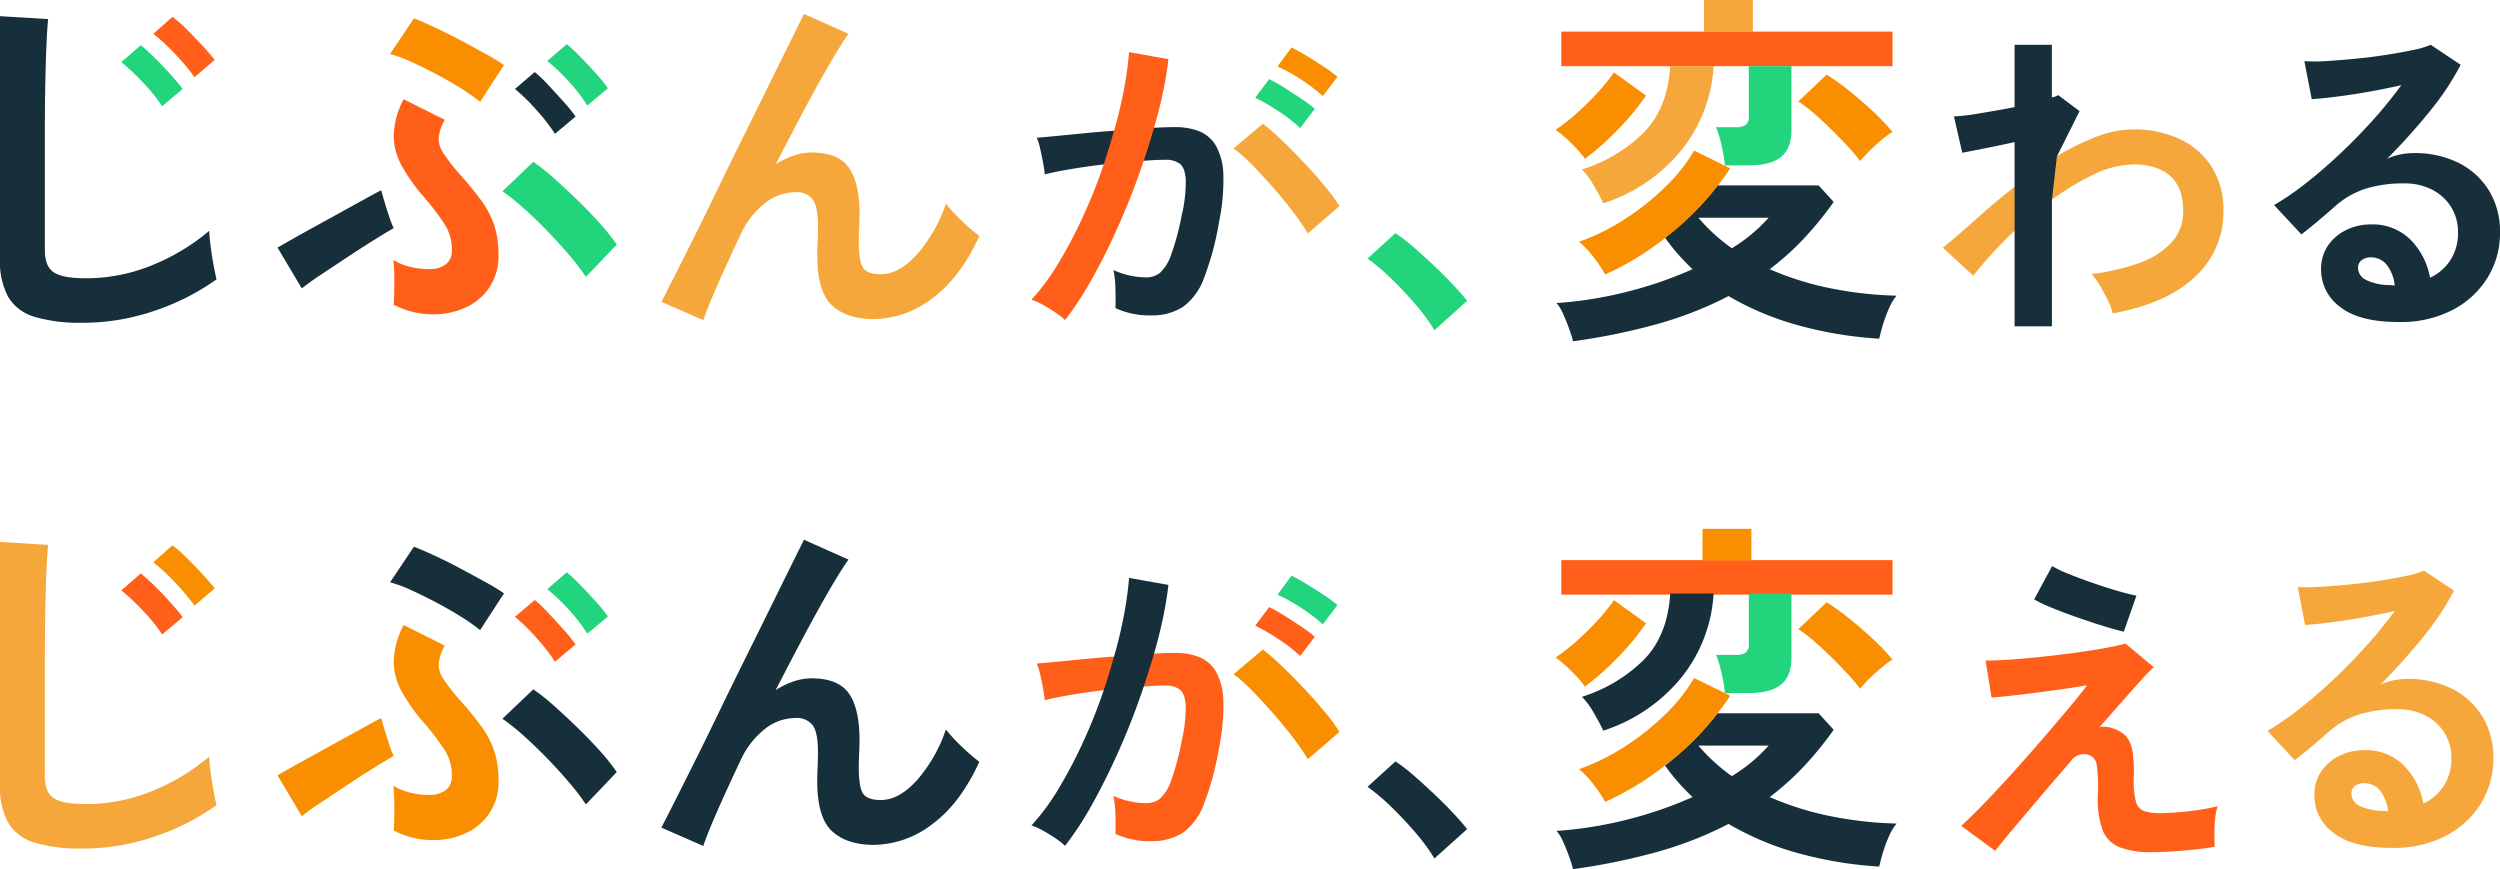<svg id="main-cc" xmlns="http://www.w3.org/2000/svg" width="512" height="177.999" viewBox="0 0 512 177.999">
  <rect id="長方形_3784" data-name="長方形 3784" width="10.013" height="6.474" transform="translate(348.979)" fill="#f5a73c"/>
  <path id="パス_55152" data-name="パス 55152" d="M351.652,148.4a8.245,8.245,0,0,0-1.6-4.161,4.042,4.042,0,0,0-3.31-1.571,3.045,3.045,0,0,0-1.842.546,1.893,1.893,0,0,0-.751,1.638,2.78,2.78,0,0,0,1.535,2.388,11.054,11.054,0,0,0,5.152,1.093,1.286,1.286,0,0,0,.409.067Zm7.232-1.57a9.843,9.843,0,0,0,4.129-3.548,10.034,10.034,0,0,0,1.6-5.731,9.683,9.683,0,0,0-1.365-5.119,9.783,9.783,0,0,0-3.856-3.581,12.048,12.048,0,0,0-5.765-1.332,25.925,25.925,0,0,0-7.95,1.093,17.215,17.215,0,0,0-6.107,3.48q-1.228,1.092-3.241,2.8t-3.787,3.071l-5.6-6.007a56.619,56.619,0,0,0,6.551-4.5q3.48-2.727,7.029-6.072t6.756-6.926a89.78,89.78,0,0,0,5.732-7.063q-2.934.68-6.38,1.3t-6.619,1.025q-3.173.407-5.357.544l-1.5-7.778a35.053,35.053,0,0,0,4.606-.036q2.764-.168,5.971-.478t6.244-.783q3.035-.478,5.459-.991a17.436,17.436,0,0,0,3.583-1.058l6.14,4.094a55.062,55.062,0,0,1-6.379,9.588,124.241,124.241,0,0,1-8.7,9.656,11.885,11.885,0,0,1,2.593-.852,13.232,13.232,0,0,1,2.8-.307,20.1,20.1,0,0,1,9.349,2.046,15.289,15.289,0,0,1,6.176,5.7,16.056,16.056,0,0,1,2.216,8.5,17.363,17.363,0,0,1-2.559,9.279,18.26,18.26,0,0,1-7.2,6.619,23.007,23.007,0,0,1-10.918,2.458q-8.189,0-12.078-3.106a9.407,9.407,0,0,1-3.89-7.607A8.478,8.478,0,0,1,338,140.209a9.642,9.642,0,0,1,3.755-3.175,11.251,11.251,0,0,1,4.982-1.126,10.968,10.968,0,0,1,8.155,3.139,14.72,14.72,0,0,1,3.991,7.779" transform="translate(137.421 17.729)" fill="#f5a73c"/>
  <path id="パス_55153" data-name="パス 55153" d="M308.631,118.169q-1.911.343-4.709.751t-5.766.785q-2.968.377-5.425.648t-3.685.341l-1.228-7.575q1.706,0,4.5-.171t6.142-.51q3.344-.341,6.756-.786t6.346-.955q2.932-.51,4.913-1.058l5.8,4.845a26.907,26.907,0,0,0-2.388,2.423q-1.638,1.81-3.89,4.369t-4.845,5.493a4.21,4.21,0,0,1,2.286.1,7.659,7.659,0,0,1,2.15.923,4.828,4.828,0,0,1,1.535,1.568,7.523,7.523,0,0,1,.853,2.7,28.19,28.19,0,0,1,.2,4.741,18.225,18.225,0,0,0,.409,5.085,2.778,2.778,0,0,0,1.6,2.013,10.014,10.014,0,0,0,2.968.478q1.7,0,3.958-.172t4.47-.512a38.429,38.429,0,0,0,3.787-.749,10.159,10.159,0,0,0-.512,2.455,29.7,29.7,0,0,0-.171,3.207q0,1.64.068,2.661-1.979.341-4.367.58t-4.64.375q-2.252.139-3.958.138a17.308,17.308,0,0,1-6.551-1.025,6.2,6.2,0,0,1-3.48-3.581,18.8,18.8,0,0,1-.955-7.063,30.714,30.714,0,0,0-.2-6.075,2.6,2.6,0,0,0-1.3-2.046,3.229,3.229,0,0,0-4.026,1.159q-3.412,3.96-6.517,7.61t-5.459,6.447q-2.354,2.8-3.514,4.3l-6.96-5.117q1.638-1.435,4.231-4.1t5.664-6.038q3.071-3.38,6.107-6.894t5.63-6.585q2.593-3.071,4.163-5.186" transform="translate(118.821 22.162)" fill="#ff5f19"/>
  <path id="パス_55154" data-name="パス 55154" d="M311.7,111.562q-1.5-.341-4.06-1.126t-5.391-1.774q-2.834-.99-5.254-1.979a26.88,26.88,0,0,1-3.651-1.74l3.685-6.824a20.865,20.865,0,0,0,3.1,1.5q2.15.889,4.777,1.808t5.152,1.672q2.523.751,4.231,1.09Z" transform="translate(123.253 17.805)" fill="#162f3a"/>
  <path id="パス_55155" data-name="パス 55155" d="M260.362,132.556a33.543,33.543,0,0,0,7.528-6.25H253.511a37.088,37.088,0,0,0,6.851,6.25,42,42,0,0,0,7.754,4.292A60.988,60.988,0,0,0,280.8,140.8a77.351,77.351,0,0,0,13.29,1.467,11.115,11.115,0,0,0-1.581,2.673,26.282,26.282,0,0,0-1.244,3.389q-.49,1.693-.715,2.747a80.231,80.231,0,0,1-16.487-2.71,58.708,58.708,0,0,1-14.38-6.022,39.43,39.43,0,0,1-7.378-5.5q-1.58-1.506-2.973-3.086a40.436,40.436,0,0,1-2.671-3.389,58.166,58.166,0,0,0,10.766-10.691h20.7l3.086,3.388a69.458,69.458,0,0,1-6.173,7.566,55.7,55.7,0,0,1-6.926,6.213,61.057,61.057,0,0,1-8.433,5.5,75.846,75.846,0,0,1-14.717,5.759,130.936,130.936,0,0,1-17.128,3.5,27.752,27.752,0,0,0-.866-2.748q-.565-1.544-1.2-2.937a8.549,8.549,0,0,0-1.318-2.144,81.416,81.416,0,0,0,14.68-2.371,82.125,82.125,0,0,0,13.175-4.555,65.688,65.688,0,0,0,8.058-4.292" transform="translate(94.324 26.396)" fill="#162f3a"/>
  <path id="パス_55156" data-name="パス 55156" d="M247.423,104.3H225.138V97.227H292.97V104.3H247.423Z" transform="translate(94.615 17.486)" fill="#ff5f19"/>
  <rect id="長方形_3783" data-name="長方形 3783" width="10.013" height="6.476" transform="translate(348.674 108.305)" fill="#f98e00"/>
  <path id="パス_55157" data-name="パス 55157" d="M262.867,102.2V115.23q0,3.838-2.145,5.57t-6.588,1.733H249.24a31.174,31.174,0,0,0-.678-4.067,23.158,23.158,0,0,0-1.129-3.763h3.989a3.673,3.673,0,0,0,2.071-.451,2.206,2.206,0,0,0,.64-1.884V102.2Z" transform="translate(104.021 19.414)" fill="#22d57c"/>
  <path id="パス_55158" data-name="パス 55158" d="M255.055,102.2a30.093,30.093,0,0,1-6.474,17.053,33.953,33.953,0,0,1-16.112,11.029q-.753-1.58-1.958-3.651a16.113,16.113,0,0,0-2.408-3.275,31.353,31.353,0,0,0,12.685-7.6q4.856-4.969,5.382-13.551Z" transform="translate(95.888 19.348)" fill="#162f3a"/>
  <path id="パス_55159" data-name="パス 55159" d="M245.3,132.515a58.955,58.955,0,0,1-12.272,7.454,26.427,26.427,0,0,0-2.3-3.463,18.309,18.309,0,0,0-3.049-3.237,45.094,45.094,0,0,0,9.487-4.7,51.731,51.731,0,0,0,8.281-6.625,34.739,34.739,0,0,0,5.8-7.343l7.378,3.614a19.029,19.029,0,0,1-1.206,1.808q-.678.9-1.355,1.806A58.035,58.035,0,0,1,245.3,132.515" transform="translate(95.707 24.254)" fill="#f98e00"/>
  <path id="パス_55160" data-name="パス 55160" d="M230.313,120.8a24.009,24.009,0,0,0-2.673-3.049,26.217,26.217,0,0,0-3.349-2.9,37.535,37.535,0,0,0,4.215-3.274,57.862,57.862,0,0,0,4.329-4.255,40.191,40.191,0,0,0,3.426-4.215l6.55,4.743a49,49,0,0,1-3.728,4.781,58.422,58.422,0,0,1-4.441,4.555,53.968,53.968,0,0,1-4.329,3.612" transform="translate(94.291 19.803)" fill="#f98e00"/>
  <path id="パス_55161" data-name="パス 55161" d="M271.942,121.116a33.142,33.142,0,0,0-2.634-3.125q-1.657-1.768-3.5-3.575t-3.576-3.276a26.827,26.827,0,0,0-2.936-2.221l5.8-5.5a47.615,47.615,0,0,1,4.706,3.388q2.521,2.034,4.856,4.215a41.647,41.647,0,0,1,3.914,4.141,17.507,17.507,0,0,0-2.221,1.619q-1.318,1.092-2.522,2.3t-1.882,2.033" transform="translate(109.005 19.93)" fill="#f98e00"/>
  <path id="パス_55162" data-name="パス 55162" d="M210.879,146.494a38.369,38.369,0,0,0-3.8-5.195q-2.371-2.785-4.969-5.308a42.556,42.556,0,0,0-4.932-4.177l5.722-5.195a34.6,34.6,0,0,1,3.765,2.9q2.032,1.77,4.14,3.763t3.877,3.878q1.768,1.881,2.9,3.312Z" transform="translate(82.891 29.322)" fill="#162f3a"/>
  <path id="パス_55163" data-name="パス 55163" d="M163.205,118.627q-3.48.407-6.722.955t-5.357,1.09q-.068-.885-.341-2.387t-.614-2.968a10.5,10.5,0,0,0-.682-2.15q1.57-.136,4.094-.375t5.6-.546q3.071-.307,6.142-.513c2.731-.183,5.455-.479,8.189-.613q1.365-.068,2.457-.1t1.911-.033a13.142,13.142,0,0,1,4.879.853,6.981,6.981,0,0,1,3.446,3,12.875,12.875,0,0,1,1.5,5.937,42.3,42.3,0,0,1-.887,9.656,58.836,58.836,0,0,1-3.1,11.533,12.55,12.55,0,0,1-4.333,5.869,11.833,11.833,0,0,1-6.619,1.706,16.113,16.113,0,0,1-7.165-1.5q.066-1.636,0-3.958a20.421,20.421,0,0,0-.409-3.82,16.528,16.528,0,0,0,6.687,1.5,4.5,4.5,0,0,0,2.832-.92,8.776,8.776,0,0,0,2.286-3.686A51.314,51.314,0,0,0,179.173,129a28.7,28.7,0,0,0,.819-7.4q-.2-2.423-1.3-3.175a4.718,4.718,0,0,0-2.73-.749q-1.911,0-4.572.2c-2.732.209-5.466.431-8.189.751" transform="translate(62.836 22.729)" fill="#ff5f19"/>
  <path id="パス_55164" data-name="パス 55164" d="M165.644,116.288q1.228-4.3,2.013-8.428a70.371,70.371,0,0,0,1.058-7.677l8.052,1.434q-.343,3.137-1.092,6.72t-1.842,7.336c-.577,1.982-1.417,4.662-2.115,6.756q-2.115,6.346-4.811,12.488t-5.6,11.363a66.428,66.428,0,0,1-5.7,8.769,13.982,13.982,0,0,0-1.911-1.5q-1.3-.885-2.661-1.636a11.9,11.9,0,0,0-2.32-1.025,45.125,45.125,0,0,0,5.527-7.472,96.376,96.376,0,0,0,5.05-9.588,107.793,107.793,0,0,0,4.231-10.644c.768-2.277,1.456-4.582,2.115-6.894" transform="translate(62.518 18.174)" fill="#162f3a"/>
  <path id="パス_55165" data-name="パス 55165" d="M193.074,132.954a48.921,48.921,0,0,0-3-4.367q-1.911-2.523-4.163-5.082t-4.367-4.71a27.475,27.475,0,0,0-3.685-3.241l6.005-5.05a44.554,44.554,0,0,1,3.821,3.31q2.182,2.083,4.5,4.539t4.3,4.844a38.3,38.3,0,0,1,3.071,4.163Z" transform="translate(74.769 22.527)" fill="#f98e00"/>
  <path id="パス_55166" data-name="パス 55166" d="M190.189,114.1a31.436,31.436,0,0,0-4.47-3.48,38.978,38.978,0,0,0-4.743-2.73l2.866-3.821a30.7,30.7,0,0,1,2.968,1.672q1.806,1.126,3.583,2.32a30.047,30.047,0,0,1,2.8,2.081Z" transform="translate(76.084 20.254)" fill="#ff5f19"/>
  <path id="パス_55167" data-name="パス 55167" d="M193.474,109.475a33.271,33.271,0,0,0-4.538-3.448,34,34,0,0,0-4.743-2.626l2.866-3.891q1.16.548,2.968,1.639t3.617,2.286a28.071,28.071,0,0,1,2.832,2.081Z" transform="translate(77.437 18.396)" fill="#22d57c"/>
  <path id="パス_55168" data-name="パス 55168" d="M118.788,125.478a16.083,16.083,0,0,1,3.614-1.769,11.628,11.628,0,0,1,3.763-.64q5.421,0,7.6,3.086t2.184,9.561q0,.979-.075,2.748t-.075,2.823q0,4.141.9,5.421t3.614,1.279q3.687,0,7.34-3.991a30.756,30.756,0,0,0,5.985-10.465,32.151,32.151,0,0,0,3.349,3.614,39.2,39.2,0,0,0,3.5,3.011q-3.915,8.583-9.673,12.8a19.958,19.958,0,0,1-11.933,4.217q-5.5,0-8.546-2.786t-3.048-10.239q0-.977.075-2.86t.075-3.088q0-3.988-1.053-5.495a4.106,4.106,0,0,0-3.614-1.507,10.031,10.031,0,0,0-6.362,2.371,17.089,17.089,0,0,0-4.781,6.213q-2.785,5.871-4.818,10.5t-2.862,7.114l-8.583-3.763q.753-1.429,2.523-4.932t4.178-8.32q2.408-4.815,5.081-10.351t5.421-11.068q2.747-5.534,5.156-10.426t4.217-8.546q1.806-3.651,2.636-5.307l9.109,4.065q-1.508,2.109-3.915,6.25t-5.232,9.448q-2.823,5.306-5.759,11.029" transform="translate(40.082 15.857)" fill="#162f3a"/>
  <path id="パス_55169" data-name="パス 55169" d="M44.951,140.471l-4.969-8.357q1.128-.678,3.274-1.882T48,127.6l5.193-2.86q2.6-1.429,4.706-2.6t3.312-1.77q.226.83.678,2.371t.98,3.088a19.355,19.355,0,0,0,.9,2.3q-1.58.9-4.066,2.447t-5.27,3.388q-2.785,1.845-5.344,3.539t-4.141,2.974" transform="translate(16.859 26.688)" fill="#f98e00"/>
  <path id="パス_55170" data-name="パス 55170" d="M74.684,112.411a37.3,37.3,0,0,0-3.726-2.636q-2.371-1.5-5.082-2.936t-5.27-2.6a26.343,26.343,0,0,0-4.366-1.619l4.893-7.3Q62.864,96,65.461,97.2t5.345,2.673q2.747,1.467,5.119,2.786a41.934,41.934,0,0,1,3.651,2.221Z" transform="translate(23.642 16.639)" fill="#162f3a"/>
  <path id="パス_55171" data-name="パス 55171" d="M64.869,151.014a17.176,17.176,0,0,1-4.254-.49,19.312,19.312,0,0,1-3.877-1.467q.073-.9.112-2.634t0-3.54q-.038-1.806-.188-3.011a11.184,11.184,0,0,0,3.651,1.467,15.3,15.3,0,0,0,4.028.415,5.2,5.2,0,0,0,3.049-.978,3.254,3.254,0,0,0,1.243-2.56,9.466,9.466,0,0,0-1.469-5.647,52.335,52.335,0,0,0-4.7-6.1,37.719,37.719,0,0,1-4.141-5.987,12.68,12.68,0,0,1-1.581-6.171,16.685,16.685,0,0,1,2.032-7.34l8.433,4.214a9.518,9.518,0,0,0-1.243,3.614,5.139,5.139,0,0,0,.9,3.126,38.268,38.268,0,0,0,3.2,4.177,65.633,65.633,0,0,1,4.667,5.685,18.585,18.585,0,0,1,2.636,5.081,19.648,19.648,0,0,1,.829,6.024,11.323,11.323,0,0,1-6.663,10.689,15.487,15.487,0,0,1-6.663,1.432" transform="translate(23.893 21.037)" fill="#f98e00"/>
  <path id="パス_55172" data-name="パス 55172" d="M89.534,139.8a46.058,46.058,0,0,0-3.388-4.443q-2.109-2.484-4.555-5.006t-4.855-4.669a43.55,43.55,0,0,0-4.292-3.425l6.324-6.024a39.837,39.837,0,0,1,4.178,3.312q2.373,2.109,4.895,4.555t4.667,4.856a39.679,39.679,0,0,1,3.349,4.217Z" transform="translate(30.454 24.945)" fill="#162f3a"/>
  <path id="パス_55173" data-name="パス 55173" d="M82.451,115.7a40.062,40.062,0,0,0-3.877-4.969,39.091,39.091,0,0,0-4.329-4.217l4.065-3.462a27.7,27.7,0,0,1,2.749,2.634q1.616,1.734,3.2,3.5a31.685,31.685,0,0,1,2.408,2.974Z" transform="translate(31.213 19.818)" fill="#ff5f19"/>
  <path id="パス_55174" data-name="パス 55174" d="M87.111,111.6a33.236,33.236,0,0,0-3.84-4.969,35.561,35.561,0,0,0-4.366-4.141L82.9,99.028a32.763,32.763,0,0,1,2.785,2.6q1.655,1.7,3.237,3.465a31.5,31.5,0,0,1,2.408,2.974Z" transform="translate(33.172 18.182)" fill="#22d57c"/>
  <path id="パス_55175" data-name="パス 55175" d="M16.864,157.792a32.446,32.446,0,0,1-9.748-1.206,9.315,9.315,0,0,1-5.421-4.064A15.18,15.18,0,0,1,0,144.767V95l9.862.6q-.151,1.279-.3,4.291t-.225,6.476q-.077,2.787-.114,6.1t-.037,7.3V142.96q0,3.314,1.844,4.518t6.437,1.2A35.495,35.495,0,0,0,31.431,145.9a43.092,43.092,0,0,0,11.406-6.926q.075,1.431.338,3.425t.6,3.765q.339,1.77.564,2.748a48.369,48.369,0,0,1-12.61,6.4,45.216,45.216,0,0,1-14.869,2.485" transform="translate(0 15.99)" fill="#f5a73c"/>
  <path id="パス_55176" data-name="パス 55176" d="M25.833,111.685a33.786,33.786,0,0,0-3.954-4.893,48.3,48.3,0,0,0-4.4-4.14l3.989-3.465q1.128.9,2.823,2.56t3.274,3.425q1.582,1.77,2.485,2.974Z" transform="translate(7.369 18.248)" fill="#ff5f19"/>
  <path id="パス_55177" data-name="パス 55177" d="M30.515,107.456a41.988,41.988,0,0,0-4.028-4.818,40.712,40.712,0,0,0-4.4-4.066L26,95.109a21.823,21.823,0,0,1,2.86,2.485q1.655,1.657,3.276,3.388a38.1,38.1,0,0,1,2.522,2.936Z" transform="translate(9.312 16.588)" fill="#f98e00"/>
  <path id="パス_55178" data-name="パス 55178" d="M352.612,55.723a8.252,8.252,0,0,0-1.6-4.163,4.045,4.045,0,0,0-3.31-1.57,3.045,3.045,0,0,0-1.842.546,1.892,1.892,0,0,0-.751,1.638,2.782,2.782,0,0,0,1.535,2.388,11.057,11.057,0,0,0,5.152,1.092,1.287,1.287,0,0,0,.409.068Zm7.232-1.57a9.844,9.844,0,0,0,4.129-3.548,10.038,10.038,0,0,0,1.6-5.732,9.678,9.678,0,0,0-1.365-5.118,9.786,9.786,0,0,0-3.856-3.583,12.048,12.048,0,0,0-5.765-1.331,25.971,25.971,0,0,0-7.95,1.092,17.237,17.237,0,0,0-6.107,3.48q-1.228,1.094-3.241,2.8T333.5,45.282l-5.6-6.005a56.622,56.622,0,0,0,6.551-4.5q3.48-2.727,7.029-6.073t6.756-6.926a89.514,89.514,0,0,0,5.732-7.063q-2.934.682-6.38,1.3t-6.619,1.024q-3.173.409-5.357.546l-1.5-7.779a34.77,34.77,0,0,0,4.606-.034q2.764-.168,5.971-.478T350.94,8.5q3.035-.476,5.458-.989a17.425,17.425,0,0,0,3.584-1.058l6.14,4.094a55.159,55.159,0,0,1-6.379,9.588,124.486,124.486,0,0,1-8.7,9.656,11.96,11.96,0,0,1,2.593-.853,13.323,13.323,0,0,1,2.8-.307,20.1,20.1,0,0,1,9.349,2.047,15.289,15.289,0,0,1,6.176,5.7,16.051,16.051,0,0,1,2.216,8.5,17.365,17.365,0,0,1-2.559,9.281,18.27,18.27,0,0,1-7.2,6.619A23.023,23.023,0,0,1,353.5,63.229q-8.189,0-12.078-3.1a9.41,9.41,0,0,1-3.89-7.609,8.481,8.481,0,0,1,1.432-4.981,9.627,9.627,0,0,1,3.755-3.173,11.251,11.251,0,0,1,4.982-1.126,10.963,10.963,0,0,1,8.153,3.139,14.707,14.707,0,0,1,3.992,7.779" transform="translate(137.826 2.723)" fill="#162f3a"/>
  <path id="パス_55179" data-name="パス 55179" d="M294.8,39.459a87.45,87.45,0,0,0-8.393,9.144l-6.21-5.732q2.866-2.32,6.619-5.7t7.984-6.722a93.042,93.042,0,0,1,8.666-6.278,51.924,51.924,0,0,1,7.984-3.958,21.371,21.371,0,0,1,7.779-1.57,21.708,21.708,0,0,1,9.554,2.013,15.531,15.531,0,0,1,6.517,5.732,16.434,16.434,0,0,1,2.354,8.974,17.9,17.9,0,0,1-5.732,13.375Q326.19,54.265,315,56.313a14.326,14.326,0,0,0-.989-2.593q-.717-1.5-1.6-3a14.406,14.406,0,0,0-1.774-2.457,44.624,44.624,0,0,0,9.622-2.218,16.817,16.817,0,0,0,6.688-4.163,9.177,9.177,0,0,0,2.457-6.517q0-4.845-2.661-7.2t-7.506-2.354a19.26,19.26,0,0,0-8.121,2.047,50.082,50.082,0,0,0-8.666,5.254,80.391,80.391,0,0,0-7.643,6.346" transform="translate(117.707 7.863)" fill="#f5a73c"/>
  <path id="パス_55180" data-name="パス 55180" d="M294.152,35.592V6.454h7.643V17.236l-7.643,9.144q-3.071.682-6.005,1.262t-4.709.921l-1.706-7.438a46.254,46.254,0,0,0,5.357-.648q3.514-.58,7.063-1.262c2.585-.5,5.08-1.386,7.643-1.979a4.1,4.1,0,0,0,1.3-.478l4.367,3.276-4.64,9.281-1.024,8.939V64.115h-7.643V35.592Z" transform="translate(118.433 2.723)" fill="#162f3a"/>
  <path id="パス_55181" data-name="パス 55181" d="M260.362,39.883a33.581,33.581,0,0,0,7.528-6.25H253.511a37.087,37.087,0,0,0,6.851,6.25,41.987,41.987,0,0,0,7.754,4.291A60.991,60.991,0,0,0,280.8,48.125a77.362,77.362,0,0,0,13.29,1.469,11.086,11.086,0,0,0-1.581,2.673,26.264,26.264,0,0,0-1.244,3.388q-.49,1.7-.715,2.747a80.228,80.228,0,0,1-16.487-2.71,58.653,58.653,0,0,1-14.38-6.022,39.58,39.58,0,0,1-7.378-5.5q-1.58-1.5-2.973-3.086A40.185,40.185,0,0,1,246.66,37.7a58.123,58.123,0,0,0,10.766-10.691h20.7l3.086,3.388a69.592,69.592,0,0,1-6.173,7.566,55.8,55.8,0,0,1-6.926,6.211,61.059,61.059,0,0,1-8.433,5.5,75.666,75.666,0,0,1-14.717,5.759,130.7,130.7,0,0,1-17.128,3.5,27.735,27.735,0,0,0-.866-2.747q-.565-1.546-1.2-2.937a8.535,8.535,0,0,0-1.318-2.145,81.162,81.162,0,0,0,14.68-2.371A81.847,81.847,0,0,0,252.3,44.173a65.609,65.609,0,0,0,8.058-4.291" transform="translate(94.324 10.961)" fill="#162f3a"/>
  <path id="パス_55182" data-name="パス 55182" d="M247.423,11.632H225.138V4.555H292.97v7.077H247.423Z" transform="translate(94.615 1.92)" fill="#ff5f19"/>
  <path id="パス_55183" data-name="パス 55183" d="M262.867,9.533V22.558q0,3.838-2.145,5.57t-6.588,1.732H249.24a31.2,31.2,0,0,0-.678-4.066,23.158,23.158,0,0,0-1.129-3.763h3.989a3.672,3.672,0,0,0,2.071-.452,2.2,2.2,0,0,0,.64-1.882V9.533Z" transform="translate(104.021 4.02)" fill="#22d57c"/>
  <path id="パス_55184" data-name="パス 55184" d="M255.055,9.533a30.093,30.093,0,0,1-6.474,17.053,33.941,33.941,0,0,1-16.112,11.028q-.753-1.58-1.958-3.651a16.14,16.14,0,0,0-2.408-3.274,31.352,31.352,0,0,0,12.685-7.6q4.856-4.969,5.382-13.551Z" transform="translate(95.888 4.02)" fill="#f5a73c"/>
  <path id="パス_55185" data-name="パス 55185" d="M245.3,39.843A58.955,58.955,0,0,1,233.024,47.3a26.333,26.333,0,0,0-2.3-3.463,18.311,18.311,0,0,0-3.049-3.237,45.1,45.1,0,0,0,9.487-4.706,51.573,51.573,0,0,0,8.281-6.625,34.7,34.7,0,0,0,5.8-7.341l7.378,3.614a18.834,18.834,0,0,1-1.206,1.807q-.678.9-1.355,1.807A58.035,58.035,0,0,1,245.3,39.843" transform="translate(95.707 8.916)" fill="#f98e00"/>
  <path id="パス_55186" data-name="パス 55186" d="M230.313,28.124a23.813,23.813,0,0,0-2.673-3.049,26.216,26.216,0,0,0-3.349-2.9,37.4,37.4,0,0,0,4.215-3.276,57.563,57.563,0,0,0,4.329-4.254,40.338,40.338,0,0,0,3.426-4.215l6.55,4.743a48.816,48.816,0,0,1-3.728,4.78,58.172,58.172,0,0,1-4.441,4.555,54.006,54.006,0,0,1-4.329,3.614" transform="translate(94.291 4.398)" fill="#f98e00"/>
  <path id="パス_55187" data-name="パス 55187" d="M271.942,28.443a33.322,33.322,0,0,0-2.634-3.125q-1.657-1.768-3.5-3.575t-3.576-3.276a26.827,26.827,0,0,0-2.936-2.221l5.8-5.5a47.848,47.848,0,0,1,4.706,3.388q2.521,2.034,4.856,4.217a41.646,41.646,0,0,1,3.914,4.14,17.8,17.8,0,0,0-2.221,1.619q-1.318,1.092-2.522,2.3t-1.882,2.033" transform="translate(109.005 4.533)" fill="#f98e00"/>
  <path id="パス_55188" data-name="パス 55188" d="M210.879,53.82a38.364,38.364,0,0,0-3.8-5.193q-2.371-2.785-4.969-5.308a42.719,42.719,0,0,0-4.932-4.178l5.722-5.195a34.966,34.966,0,0,1,3.765,2.9q2.032,1.77,4.14,3.765t3.877,3.877q1.768,1.881,2.9,3.312Z" transform="translate(82.891 13.813)" fill="#22d57c"/>
  <path id="パス_55189" data-name="パス 55189" d="M163.205,25.953q-3.48.409-6.722.955T151.127,28q-.068-.887-.341-2.388t-.614-2.968a10.535,10.535,0,0,0-.682-2.15q1.57-.136,4.094-.375t5.6-.546q3.071-.307,6.142-.512c2.731-.182,5.455-.481,8.189-.614.91-.045,1.729-.078,2.457-.1s1.365-.034,1.911-.034a13.142,13.142,0,0,1,4.879.853,6.988,6.988,0,0,1,3.446,3,12.88,12.88,0,0,1,1.5,5.937,42.3,42.3,0,0,1-.887,9.656,58.835,58.835,0,0,1-3.1,11.533,12.531,12.531,0,0,1-4.333,5.867,11.821,11.821,0,0,1-6.619,1.707,16.152,16.152,0,0,1-7.165-1.5q.066-1.64,0-3.958a20.424,20.424,0,0,0-.409-3.821,16.53,16.53,0,0,0,6.687,1.5,4.5,4.5,0,0,0,2.832-.921,8.77,8.77,0,0,0,2.286-3.685,51.338,51.338,0,0,0,2.184-8.155,28.7,28.7,0,0,0,.819-7.4q-.2-2.42-1.3-3.173a4.708,4.708,0,0,0-2.73-.751q-1.911,0-4.572.2c-2.732.21-5.466.431-8.189.751" transform="translate(62.836 7.721)" fill="#162f3a"/>
  <path id="パス_55190" data-name="パス 55190" d="M165.644,23.615q1.228-4.3,2.013-8.428a70.466,70.466,0,0,0,1.058-7.677l8.052,1.433q-.343,3.139-1.092,6.722T173.833,23c-.566,1.942-1.4,4.622-2.115,6.756Q169.6,36.1,166.907,42.244t-5.6,11.362a66.239,66.239,0,0,1-5.7,8.769,13.882,13.882,0,0,0-1.911-1.5q-1.3-.887-2.661-1.638a11.789,11.789,0,0,0-2.32-1.024,45.186,45.186,0,0,0,5.527-7.472,96.532,96.532,0,0,0,5.05-9.588,107.679,107.679,0,0,0,4.231-10.645c.768-2.278,1.456-4.581,2.115-6.892" transform="translate(62.518 3.168)" fill="#ff5f19"/>
  <path id="パス_55191" data-name="パス 55191" d="M193.074,40.281a48.915,48.915,0,0,0-3-4.367q-1.911-2.523-4.163-5.084t-4.367-4.709a27.474,27.474,0,0,0-3.685-3.241l6.005-5.05a44.3,44.3,0,0,1,3.821,3.31q2.182,2.081,4.5,4.538t4.3,4.845a38.16,38.16,0,0,1,3.071,4.163Z" transform="translate(74.769 7.518)" fill="#f5a73c"/>
  <path id="パス_55192" data-name="パス 55192" d="M190.189,21.429a31.332,31.332,0,0,0-4.47-3.48,38.79,38.79,0,0,0-4.743-2.73l2.866-3.821a30.7,30.7,0,0,1,2.968,1.672q1.806,1.126,3.583,2.32a29.792,29.792,0,0,1,2.8,2.081Z" transform="translate(76.084 4.807)" fill="#22d57c"/>
  <path id="パス_55193" data-name="パス 55193" d="M193.474,16.8a33.156,33.156,0,0,0-4.538-3.446,33.877,33.877,0,0,0-4.743-2.627l2.866-3.89q1.16.548,2.968,1.638t3.617,2.286a28.07,28.07,0,0,1,2.832,2.081Z" transform="translate(77.437 2.883)" fill="#f98e00"/>
  <path id="パス_55194" data-name="パス 55194" d="M118.788,32.8a16.083,16.083,0,0,1,3.614-1.769,11.628,11.628,0,0,1,3.763-.64q5.421,0,7.6,3.086t2.184,9.561q0,.981-.075,2.748t-.075,2.823q0,4.141.9,5.421t3.614,1.279q3.687,0,7.34-3.991a30.749,30.749,0,0,0,5.985-10.463,32.154,32.154,0,0,0,3.349,3.612,39.253,39.253,0,0,0,3.5,3.012q-3.915,8.581-9.673,12.8A19.966,19.966,0,0,1,138.889,64.5q-5.5,0-8.546-2.785t-3.048-10.239q0-.977.075-2.86t.075-3.086q0-3.99-1.053-5.5a4.105,4.105,0,0,0-3.614-1.506,10.023,10.023,0,0,0-6.362,2.371,17.072,17.072,0,0,0-4.781,6.211q-2.785,5.871-4.818,10.5t-2.862,7.115l-8.583-3.766q.753-1.429,2.523-4.93t4.178-8.32q2.408-4.815,5.081-10.351t5.421-11.068q2.747-5.532,5.156-10.426t4.217-8.544q1.806-3.653,2.636-5.308l9.109,4.066q-1.508,2.107-3.915,6.248t-5.232,9.448q-2.823,5.308-5.759,11.029" transform="translate(40.082 0.85)" fill="#f5a73c"/>
  <path id="パス_55195" data-name="パス 55195" d="M44.951,47.8l-4.969-8.355q1.128-.678,3.274-1.884T48,34.924l5.193-2.86q2.6-1.429,4.706-2.6t3.312-1.77q.226.83.678,2.371t.98,3.088a19.457,19.457,0,0,0,.9,2.3q-1.58.9-4.066,2.447t-5.27,3.388q-2.785,1.845-5.344,3.539T44.951,47.8" transform="translate(16.859 11.273)" fill="#162f3a"/>
  <path id="パス_55196" data-name="パス 55196" d="M74.684,19.738A37.069,37.069,0,0,0,70.957,17.1q-2.371-1.5-5.082-2.936t-5.27-2.6a26.45,26.45,0,0,0-4.366-1.618l4.893-7.3q1.732.678,4.329,1.882T70.807,7.2q2.747,1.467,5.119,2.785a41.884,41.884,0,0,1,3.651,2.222Z" transform="translate(23.642 1.115)" fill="#f98e00"/>
  <path id="パス_55197" data-name="パス 55197" d="M64.869,58.341a17.246,17.246,0,0,1-4.254-.489,19.319,19.319,0,0,1-3.877-1.469q.073-.9.112-2.634t0-3.539q-.038-1.806-.188-3.011a11.216,11.216,0,0,0,3.651,1.467,15.364,15.364,0,0,0,4.028.415,5.192,5.192,0,0,0,3.049-.98,3.249,3.249,0,0,0,1.243-2.559A9.466,9.466,0,0,0,67.165,39.9a52.216,52.216,0,0,0-4.7-6.1,37.784,37.784,0,0,1-4.141-5.987,12.681,12.681,0,0,1-1.581-6.173A16.69,16.69,0,0,1,58.77,14.3L67.2,18.514a9.51,9.51,0,0,0-1.243,3.614,5.135,5.135,0,0,0,.9,3.125,38.258,38.258,0,0,0,3.2,4.178,65.631,65.631,0,0,1,4.667,5.685A18.585,18.585,0,0,1,77.367,40.2a19.642,19.642,0,0,1,.829,6.024A11.327,11.327,0,0,1,71.532,56.91a15.507,15.507,0,0,1-6.663,1.43" transform="translate(23.893 6.029)" fill="#ff5f19"/>
  <path id="パス_55198" data-name="パス 55198" d="M89.534,47.13a46.238,46.238,0,0,0-3.388-4.443q-2.109-2.484-4.555-5.006t-4.855-4.669a43.548,43.548,0,0,0-4.292-3.425l6.324-6.024a40.024,40.024,0,0,1,4.178,3.312q2.373,2.109,4.895,4.555t4.667,4.856a39.677,39.677,0,0,1,3.349,4.217Z" transform="translate(30.454 9.584)" fill="#22d57c"/>
  <path id="パス_55199" data-name="パス 55199" d="M82.451,23.029a40.061,40.061,0,0,0-3.877-4.969,39.09,39.09,0,0,0-4.329-4.217L78.31,10.38a27.744,27.744,0,0,1,2.749,2.636q1.616,1.732,3.2,3.5a31.683,31.683,0,0,1,2.408,2.974Z" transform="translate(31.213 4.377)" fill="#162f3a"/>
  <path id="パス_55200" data-name="パス 55200" d="M87.111,18.928a33.381,33.381,0,0,0-3.84-4.969A35.561,35.561,0,0,0,78.9,9.818L82.9,6.355a33.054,33.054,0,0,1,2.785,2.6q1.655,1.693,3.237,3.463a31.681,31.681,0,0,1,2.408,2.974Z" transform="translate(33.172 2.68)" fill="#22d57c"/>
  <path id="パス_55201" data-name="パス 55201" d="M16.864,65.118a32.451,32.451,0,0,1-9.748-1.2,9.311,9.311,0,0,1-5.421-4.066A15.174,15.174,0,0,1,0,52.094V2.33l9.862.6q-.151,1.279-.3,4.291T9.336,13.7q-.077,2.785-.114,6.1t-.037,7.3V50.287q0,3.314,1.844,4.518t6.437,1.2a35.471,35.471,0,0,0,13.965-2.786A43.051,43.051,0,0,0,42.837,46.3q.075,1.431.338,3.425t.6,3.765q.339,1.77.564,2.747a48.327,48.327,0,0,1-12.61,6.4,45.214,45.214,0,0,1-14.869,2.484" transform="translate(0 0.982)" fill="#162f3a"/>
  <path id="パス_55202" data-name="パス 55202" d="M25.833,19.012a33.71,33.71,0,0,0-3.954-4.893,48.347,48.347,0,0,0-4.4-4.141l3.989-3.463q1.128.9,2.823,2.56T27.563,12.5q1.582,1.77,2.485,2.974Z" transform="translate(7.369 2.746)" fill="#22d57c"/>
  <path id="パス_55203" data-name="パス 55203" d="M30.515,14.783a41.866,41.866,0,0,0-4.028-4.818,40.711,40.711,0,0,0-4.4-4.066L26,2.436a21.823,21.823,0,0,1,2.86,2.485q1.655,1.655,3.276,3.388a37.83,37.83,0,0,1,2.522,2.936Z" transform="translate(9.312 1.027)" fill="#ff5f19"/>
</svg>
